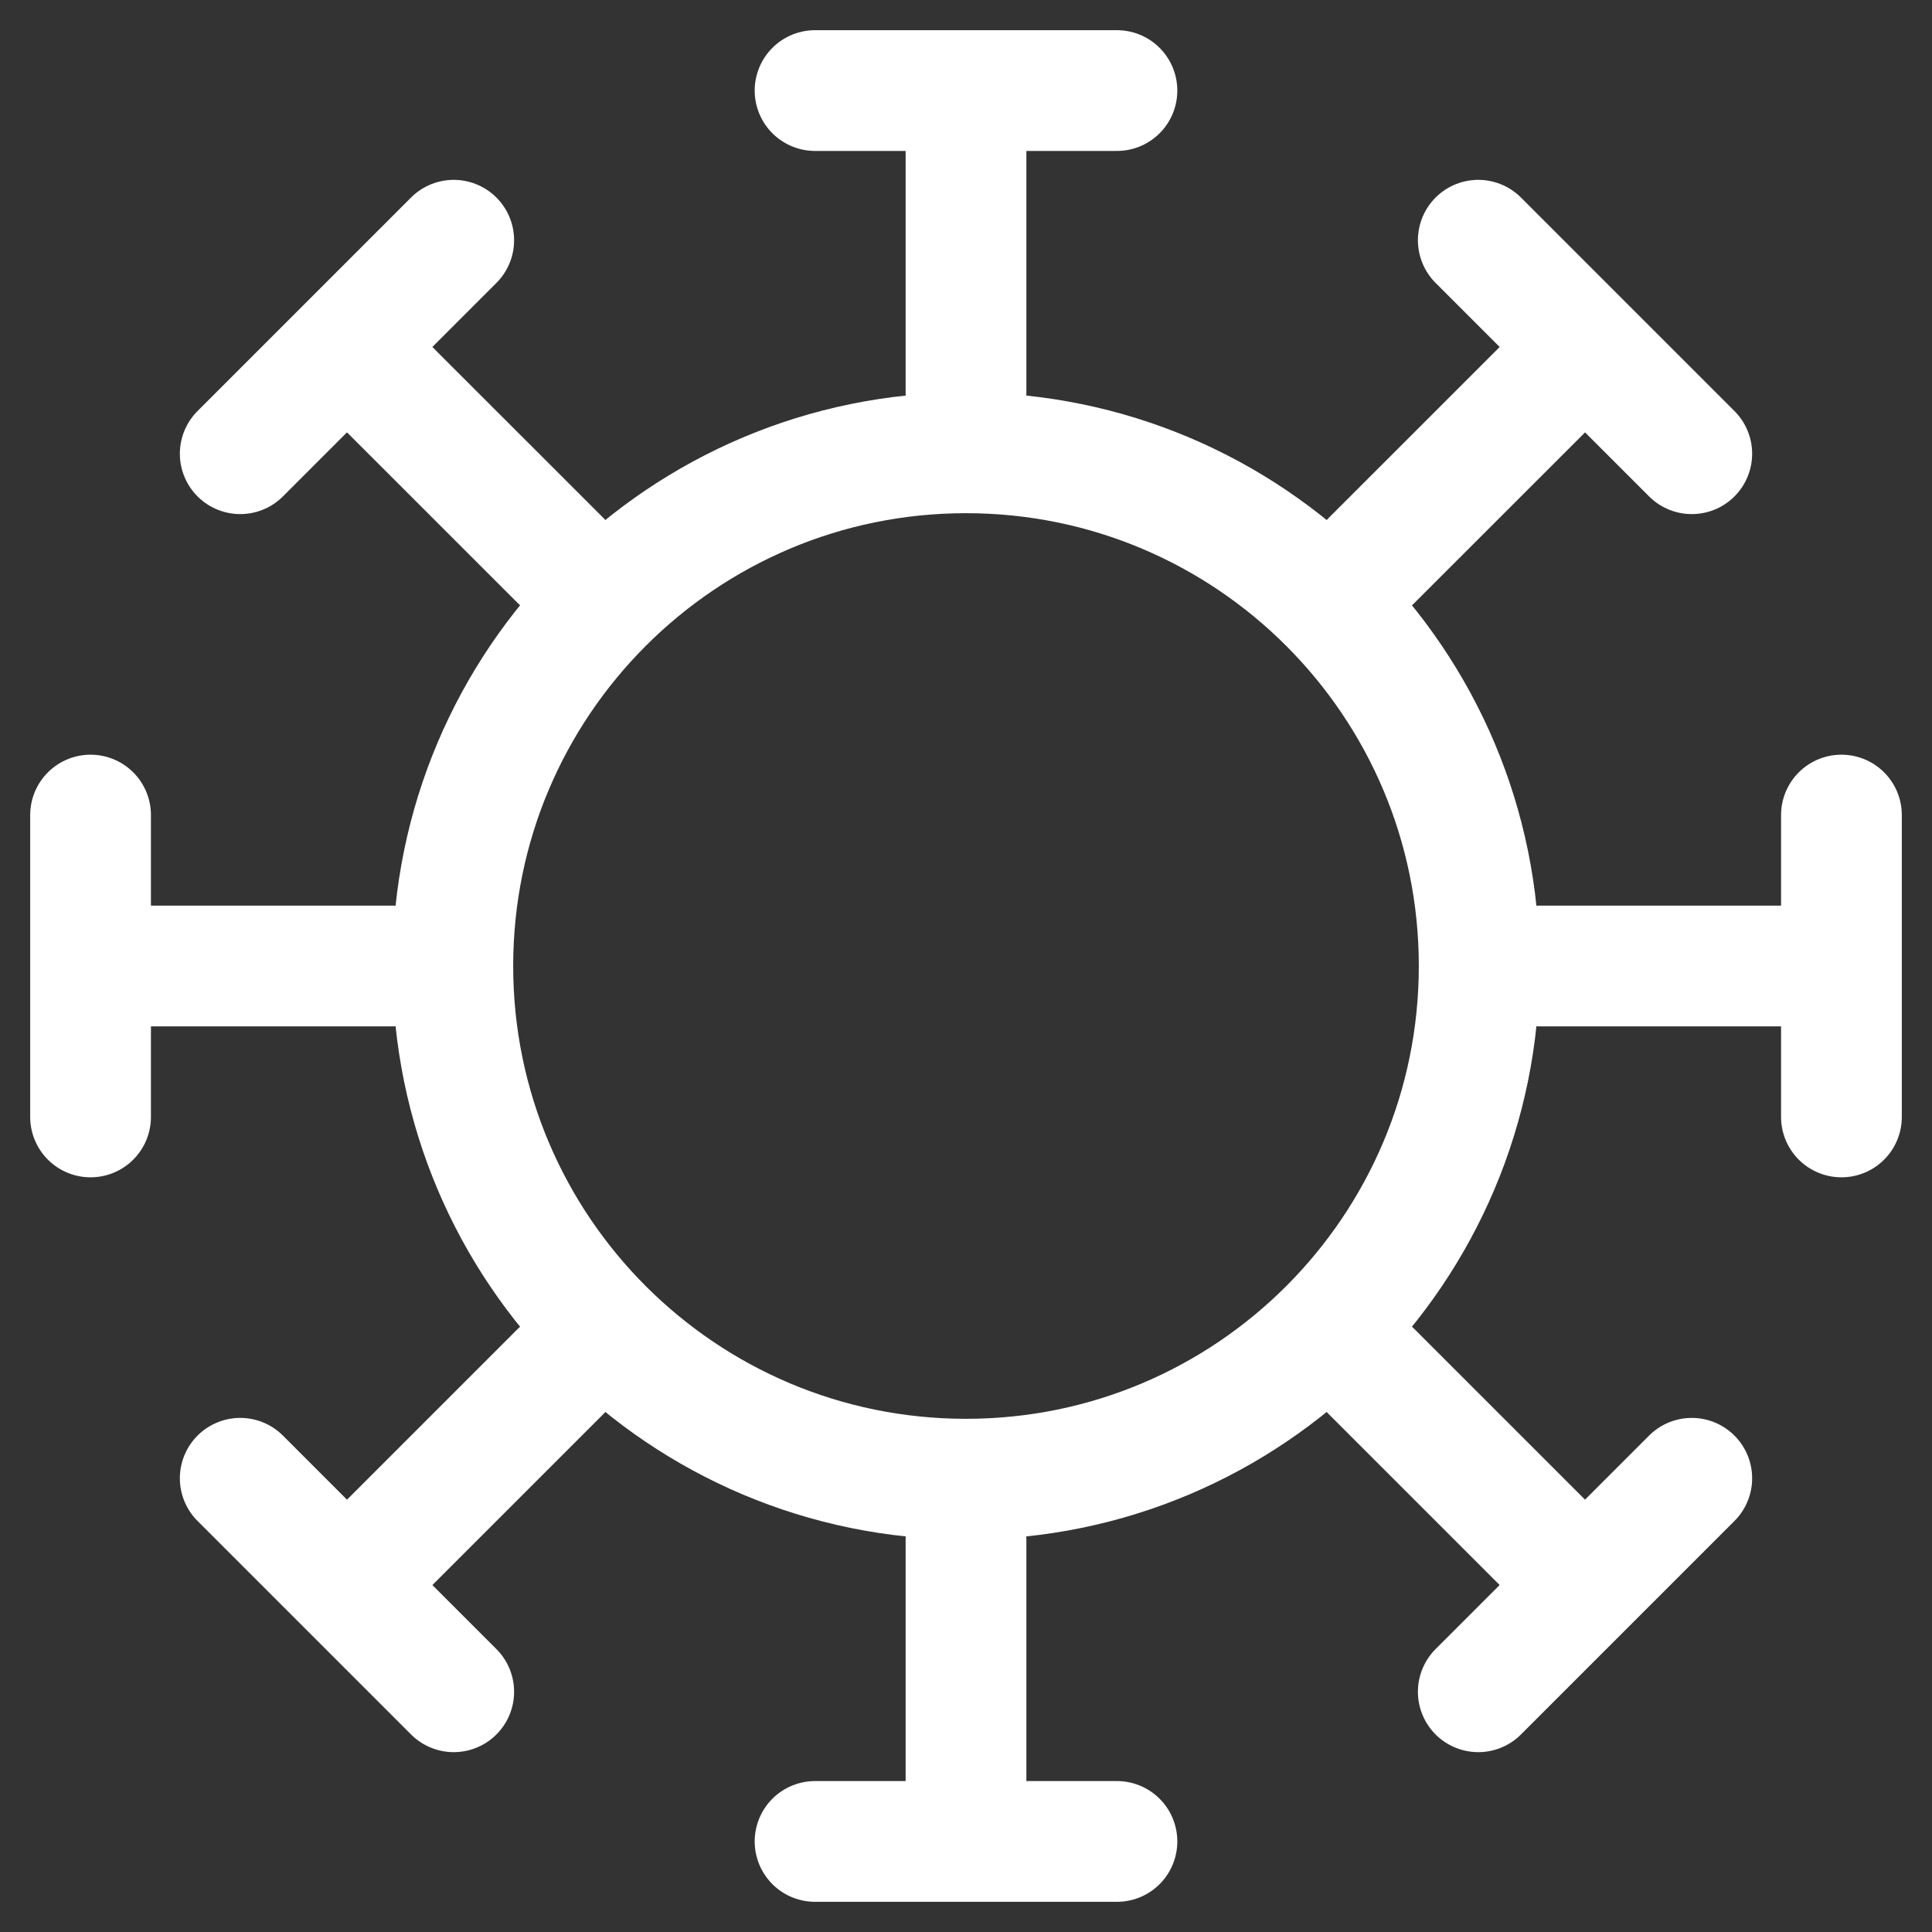 <?xml version="1.0" encoding="UTF-8"?>
<svg width="32px" height="32px" viewBox="0 0 32 32" version="1.1" xmlns="http://www.w3.org/2000/svg" xmlns:xlink="http://www.w3.org/1999/xlink">
    <rect x="0" y="0" width="32" height="32" fill="#333333" stroke="none"/>
    <title>virus</title>
    <g id="Page-1" stroke="none" stroke-width="1" fill="none" fill-rule="evenodd" stroke-linecap="round" stroke-linejoin="round">
        <g id="virus" stroke="#FFFFFF" stroke-width="2">
            <path d="M24.5,16 C24.5,20.694 20.694,24.5 16,24.5 C11.306,24.5 7.5,20.694 7.5,16 C7.5,11.306 11.306,7.5 16,7.5 C20.694,7.5 24.5,11.306 24.5,16 Z" id="Path"></path>
            <line x1="13.5" y1="1.5" x2="18.5" y2="1.5" id="Path"></line>
            <line x1="13.5" y1="30.5" x2="18.5" y2="30.5" id="Path"></line>
            <line x1="16" y1="2" x2="16" y2="6.5" id="Path"></line>
            <line x1="16" y1="25.5" x2="16" y2="30" id="Path"></line>
            <line x1="24.485" y1="3.979" x2="28.021" y2="7.515" id="Path"></line>
            <line x1="3.979" y1="24.485" x2="7.515" y2="28.021" id="Path"></line>
            <line x1="25.9" y1="6.101" x2="22.718" y2="9.282" id="Path"></line>
            <line x1="9.283" y1="22.718" x2="6.101" y2="25.9" id="Path"></line>
            <line x1="30.5" y1="13.5" x2="30.5" y2="18.5" id="Path"></line>
            <line x1="1.5" y1="13.5" x2="1.5" y2="18.5" id="Path"></line>
            <line x1="30" y1="16" x2="25.5" y2="16" id="Path"></line>
            <line x1="6.5" y1="16" x2="2" y2="16" id="Path"></line>
            <line x1="28.021" y1="24.485" x2="24.485" y2="28.021" id="Path"></line>
            <line x1="7.515" y1="3.979" x2="3.979" y2="7.515" id="Path"></line>
            <line x1="25.9" y1="25.9" x2="22.718" y2="22.718" id="Path"></line>
            <line x1="9.283" y1="9.282" x2="6.101" y2="6.101" id="Path"></line>
        </g>
    </g>
</svg>